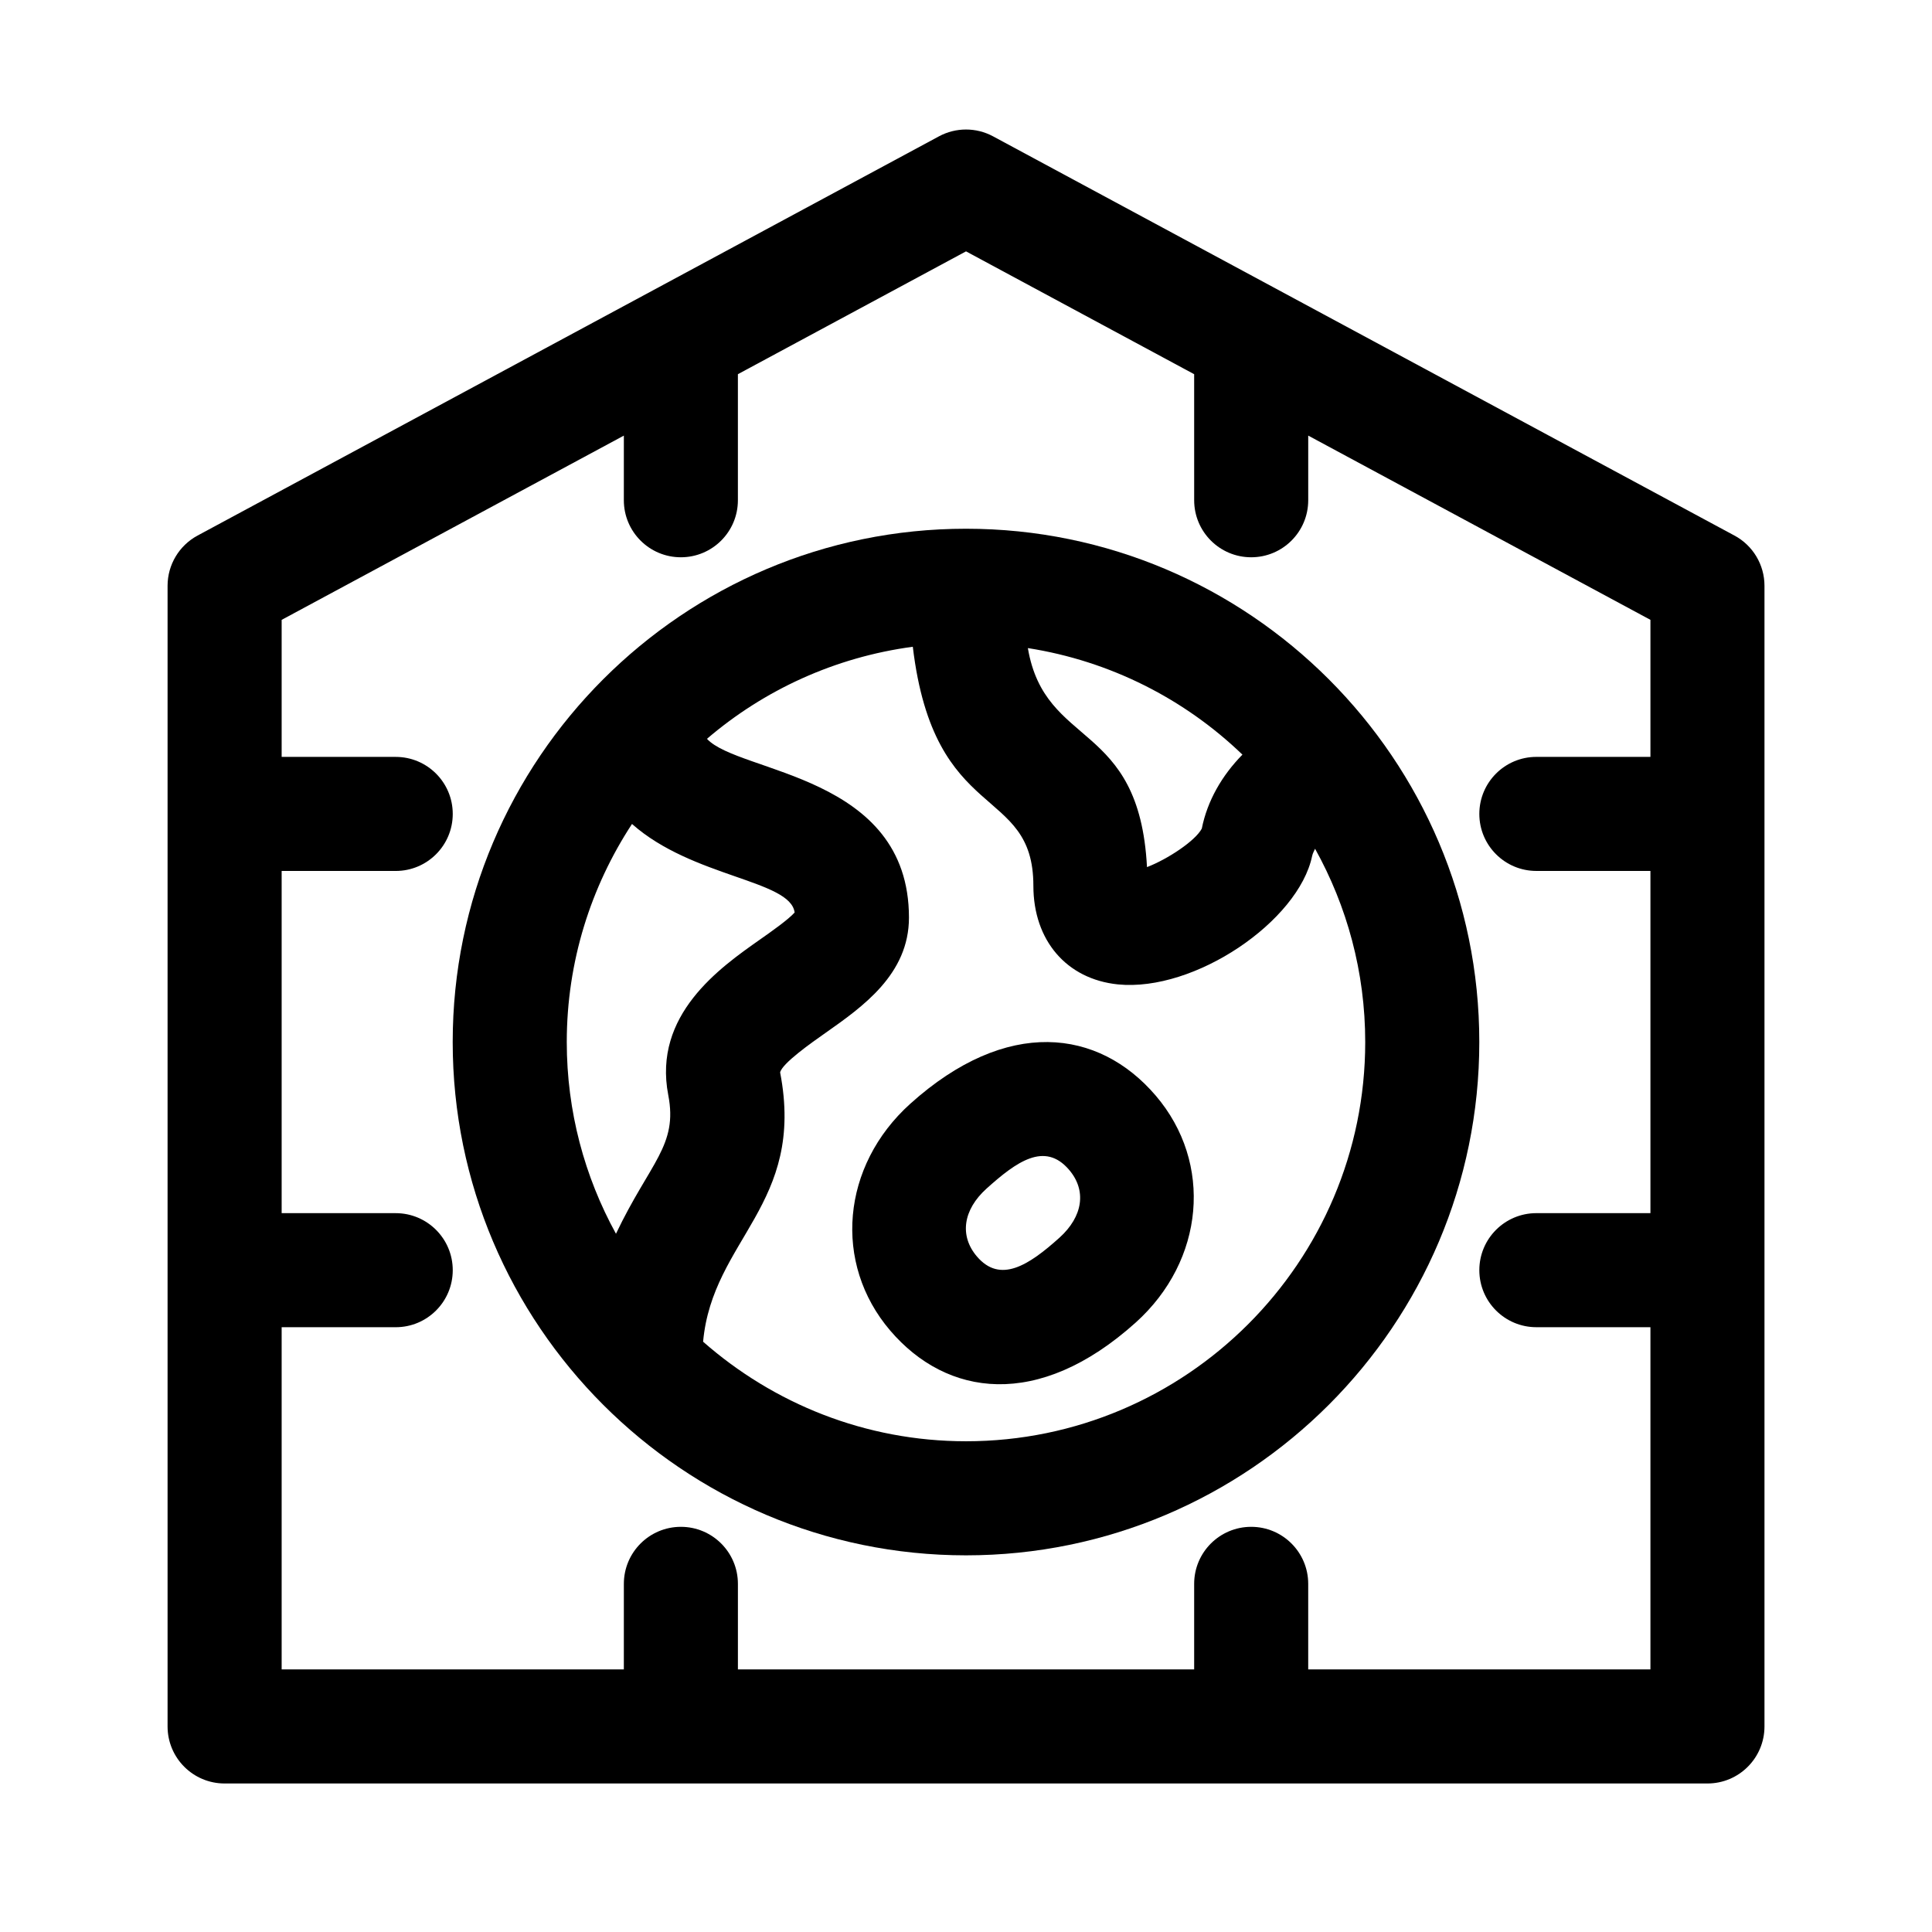 <?xml version="1.0" encoding="UTF-8"?>
<!-- Uploaded to: ICON Repo, www.iconrepo.com, Generator: ICON Repo Mixer Tools -->
<svg fill="#000000" width="800px" height="800px" version="1.1" viewBox="144 144 512 512" xmlns="http://www.w3.org/2000/svg">
 <g>
  <path d="m400 284.12c-75.004 0-136.03 61.027-136.03 136.03 0 75.004 61.027 136.03 136.03 136.03 75.004 0 136.03-61.027 136.03-136.03s-61.027-136.03-136.03-136.03zm73.258 59.867c-5.438 5.531-9.305 12.246-10.77 19.598-1.703 3.238-9.039 8.102-14.523 10.207-2.055-39.105-27.023-31.227-31.57-58.043 21.895 3.434 41.574 13.527 56.863 28.238zm-161.77 18.371c15.996 14.211 41.992 14.836 43.098 23.469-1.715 1.906-6.144 5.027-9.203 7.176-10.621 7.461-28.391 19.945-24.289 41.188 2.606 13.422-4.832 17.82-13.855 36.77-8.301-15.094-13.039-32.406-13.039-50.809 0-21.328 6.394-41.164 17.289-57.793zm88.512 163.59c-26.695 0-51.039-10.016-69.672-26.383 2.488-27.188 27.18-36.301 20.414-71.363 0.539-2.41 8.293-7.856 12.02-10.473 9.855-6.93 22.121-15.551 22.121-30.555 0-37.977-45.066-38.184-53.531-47.379 15.113-12.934 33.891-21.629 54.551-24.398 5.656 47.387 31.953 36.352 31.953 63.34 0 14.48 8.793 24.738 22.383 26.137 20.328 2.047 47.887-16.711 51.5-34.059 0.152-0.734 0.508-1.254 0.766-1.891 8.449 15.199 13.293 32.645 13.293 51.227 0 58.336-47.457 105.8-105.8 105.8z"/>
  <path d="m603.65 285.93-196.48-105.8c-4.473-2.41-9.859-2.41-14.332 0l-196.48 105.8c-4.894 2.633-7.949 7.75-7.949 13.309v302.29c0 8.348 6.766 15.113 15.113 15.113h392.97c8.348 0 15.113-6.766 15.113-15.113v-302.29c0-5.559-3.051-10.676-7.949-13.309zm-112.96 300.48v-22.672c0-8.348-6.766-15.113-15.113-15.113-8.348 0-15.113 6.766-15.113 15.113v22.672h-120.91v-22.672c0-8.348-6.766-15.113-15.113-15.113-8.348 0-15.113 6.766-15.113 15.113l-0.004 22.672h-90.684v-90.684h30.23c8.348 0 15.113-6.766 15.113-15.113s-6.766-15.113-15.113-15.113h-30.23v-90.688h30.23c8.348 0 15.113-6.766 15.113-15.113 0-8.348-6.766-15.113-15.113-15.113h-30.23v-36.316l90.688-48.828-0.004 17.129c0 8.348 6.766 15.113 15.113 15.113 8.348 0 15.113-6.766 15.113-15.113v-33.406l60.457-32.551 60.457 32.551 0.004 33.406c0 8.348 6.766 15.113 15.113 15.113 8.348 0 15.113-6.766 15.113-15.113v-17.133l90.688 48.828v36.316h-30.23c-8.348 0-15.113 6.766-15.113 15.113s6.766 15.113 15.113 15.113h30.23v90.688h-30.23c-8.348 0-15.113 6.766-15.113 15.113 0 8.348 6.766 15.113 15.113 15.113h30.23v90.688z"/>
  <path d="m385.25 436.49c-18.277 16.449-20.574 42.301-5.32 60.141 14.93 17.461 39.172 21.121 65.031-2.133h0.004c18.277-16.449 20.574-42.301 5.32-60.141-15.148-17.727-39.469-20.855-65.035 2.133zm39.496 35.531c-8.195 7.375-15.703 12.16-21.844 4.969-4.684-5.477-3.699-12.379 2.559-18.016 7.856-7.059 15.387-12.539 21.852-4.969 4.688 5.473 3.703 12.371-2.566 18.016z"/>
 </g>
</svg>